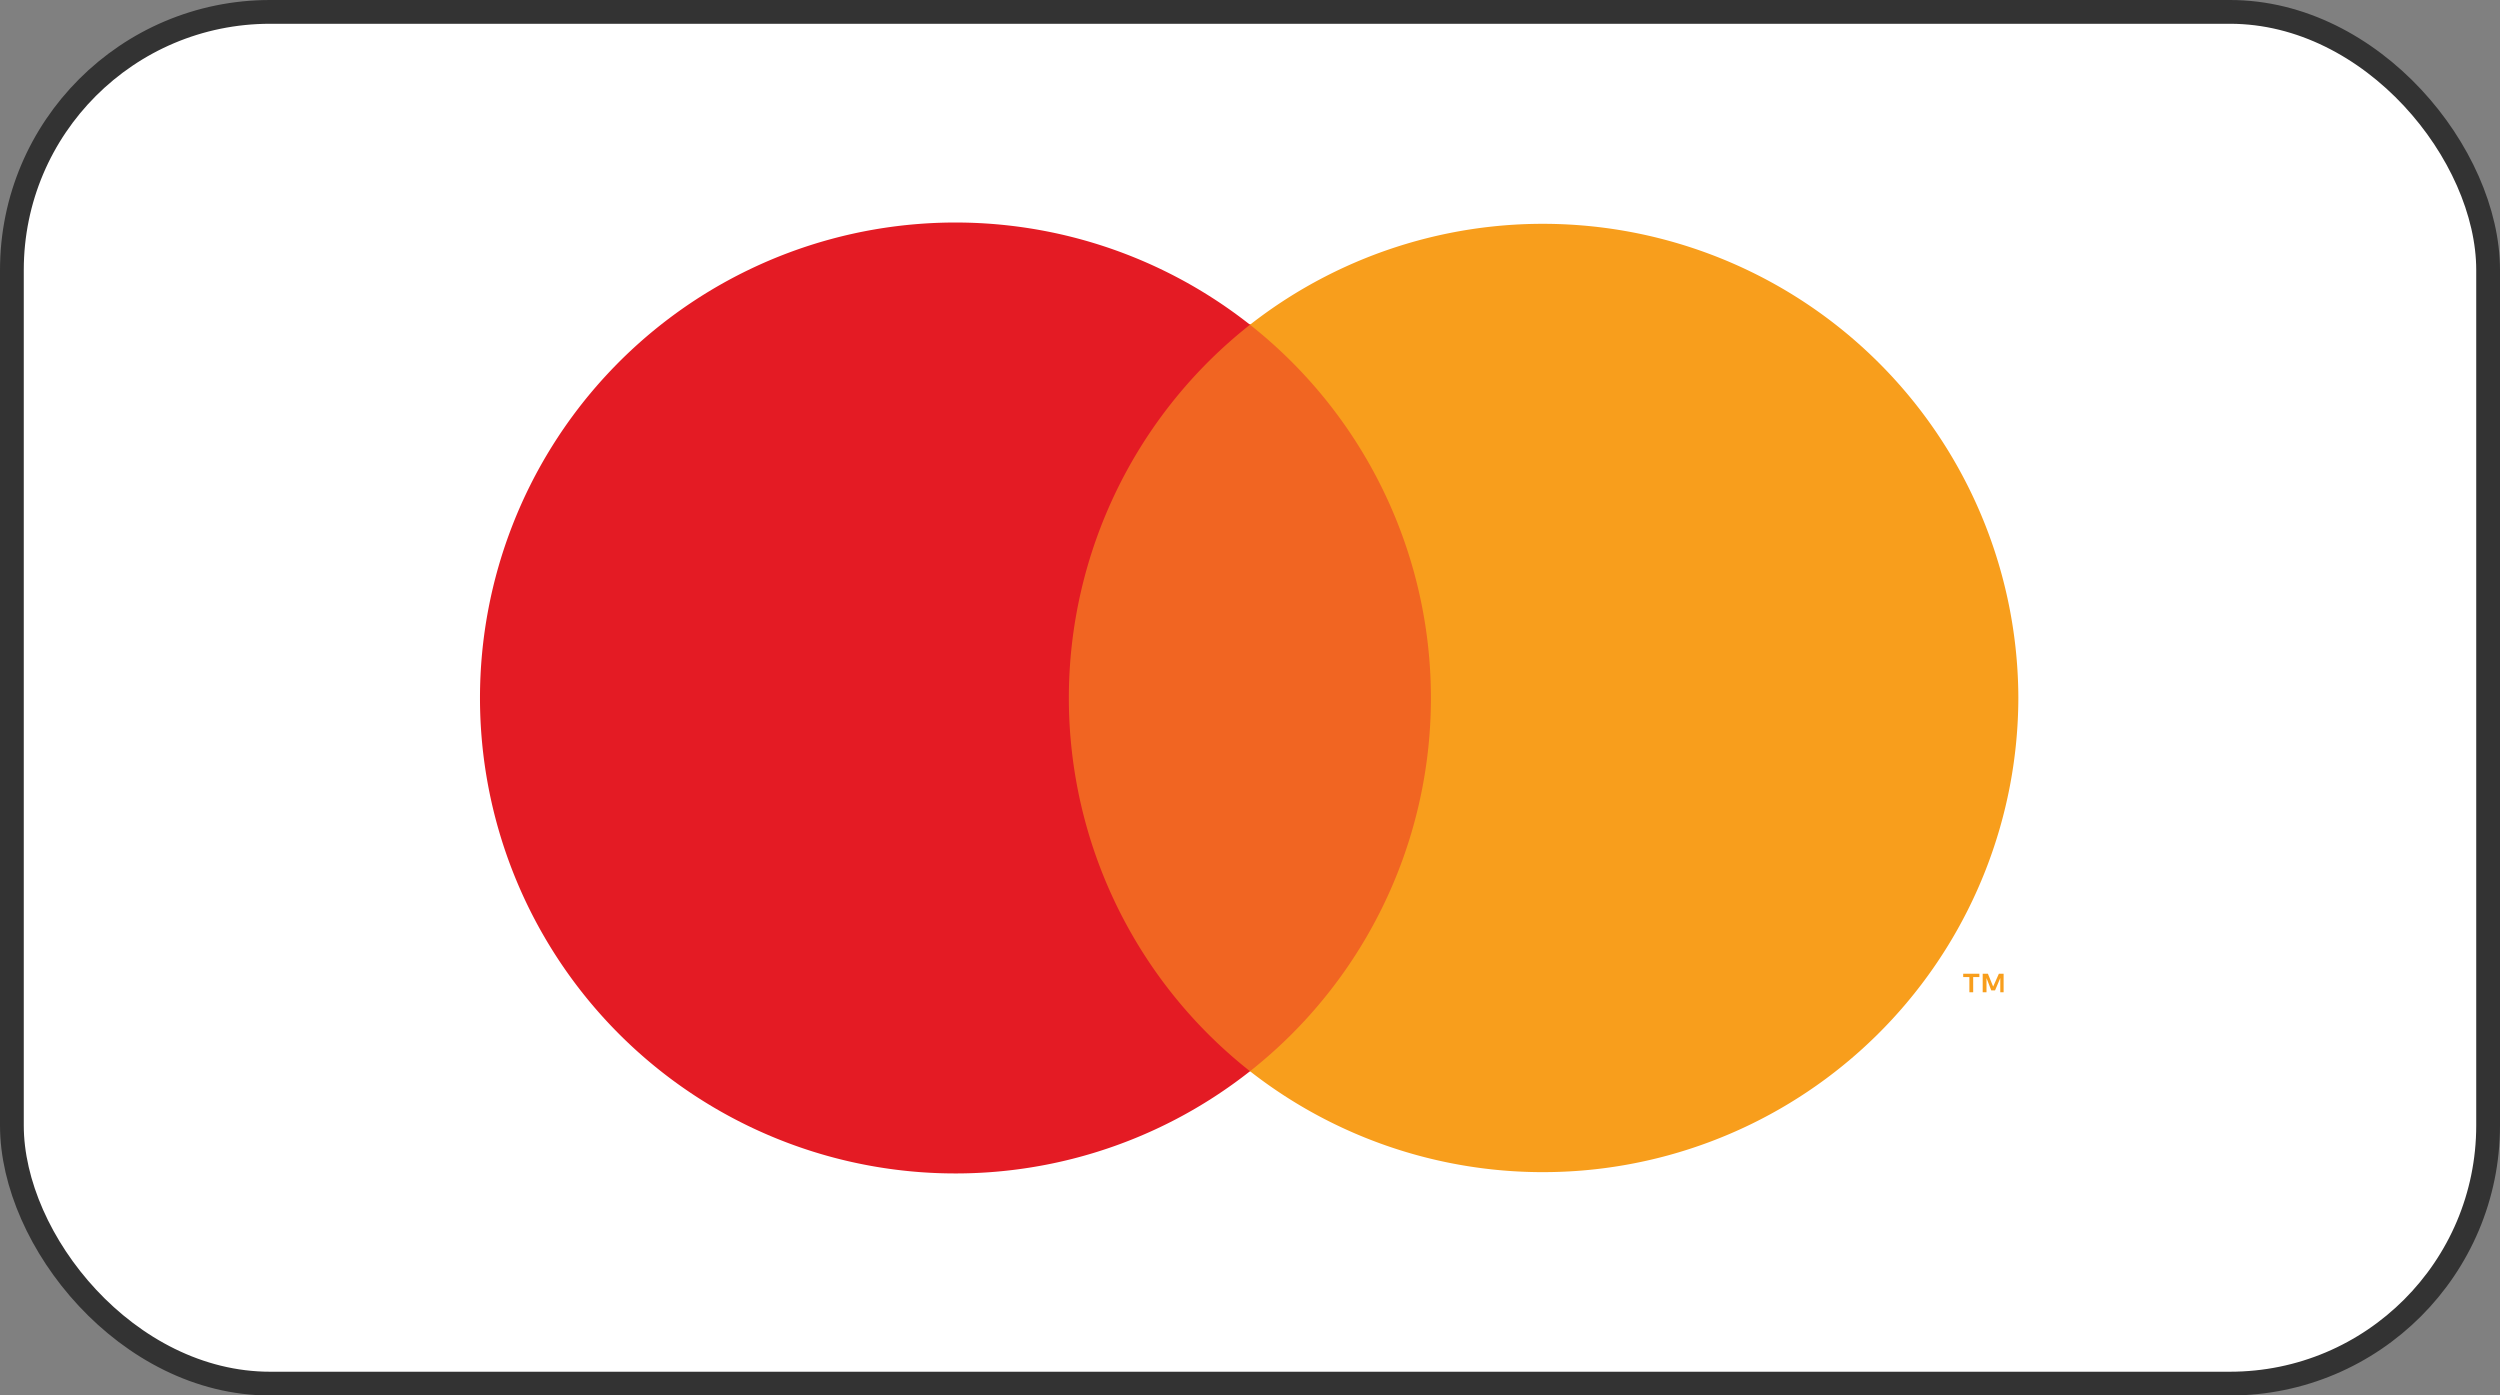 <svg id="Layer_1" data-name="Layer 1" xmlns="http://www.w3.org/2000/svg" viewBox="0 0 52.58 29.35"><rect x="0" y="0" width="52.58" height="29.35" fill="#808080" stroke="none"/><defs><style>.cls-1{fill:#fff;stroke:#333;stroke-miterlimit:10;stroke-width:0.5px;}.cls-2{fill:#f16522;}.cls-3{fill:#e41b24;}.cls-4{fill:#f89e1c;}</style></defs><title>mastercard</title><rect class="cls-1" x="0.25" y="0.25" width="52.08" height="28.85" rx="5.43"/><rect class="cls-2" x="21.92" y="6.82" width="8.74" height="15.71"/><path class="cls-3" d="M956.19,540a10,10,0,0,1,3.81-7.85,10,10,0,1,0,0,15.7,10,10,0,0,1-3.81-7.85" transform="translate(-933.71 -525.32)"/><path class="cls-4" d="M976.16,540A10,10,0,0,1,960,547.85a10,10,0,0,0,0-15.7A10,10,0,0,1,976.16,540m-.95,6.19v-.32h.13v-.07H975v.07h.13v.32Zm.64,0v-.39h-.1l-.12.27-.11-.27h-.11v.39h.08v-.3l.1.26h.08l.11-.26v.3Z" transform="translate(-933.71 -525.32)"/></svg>